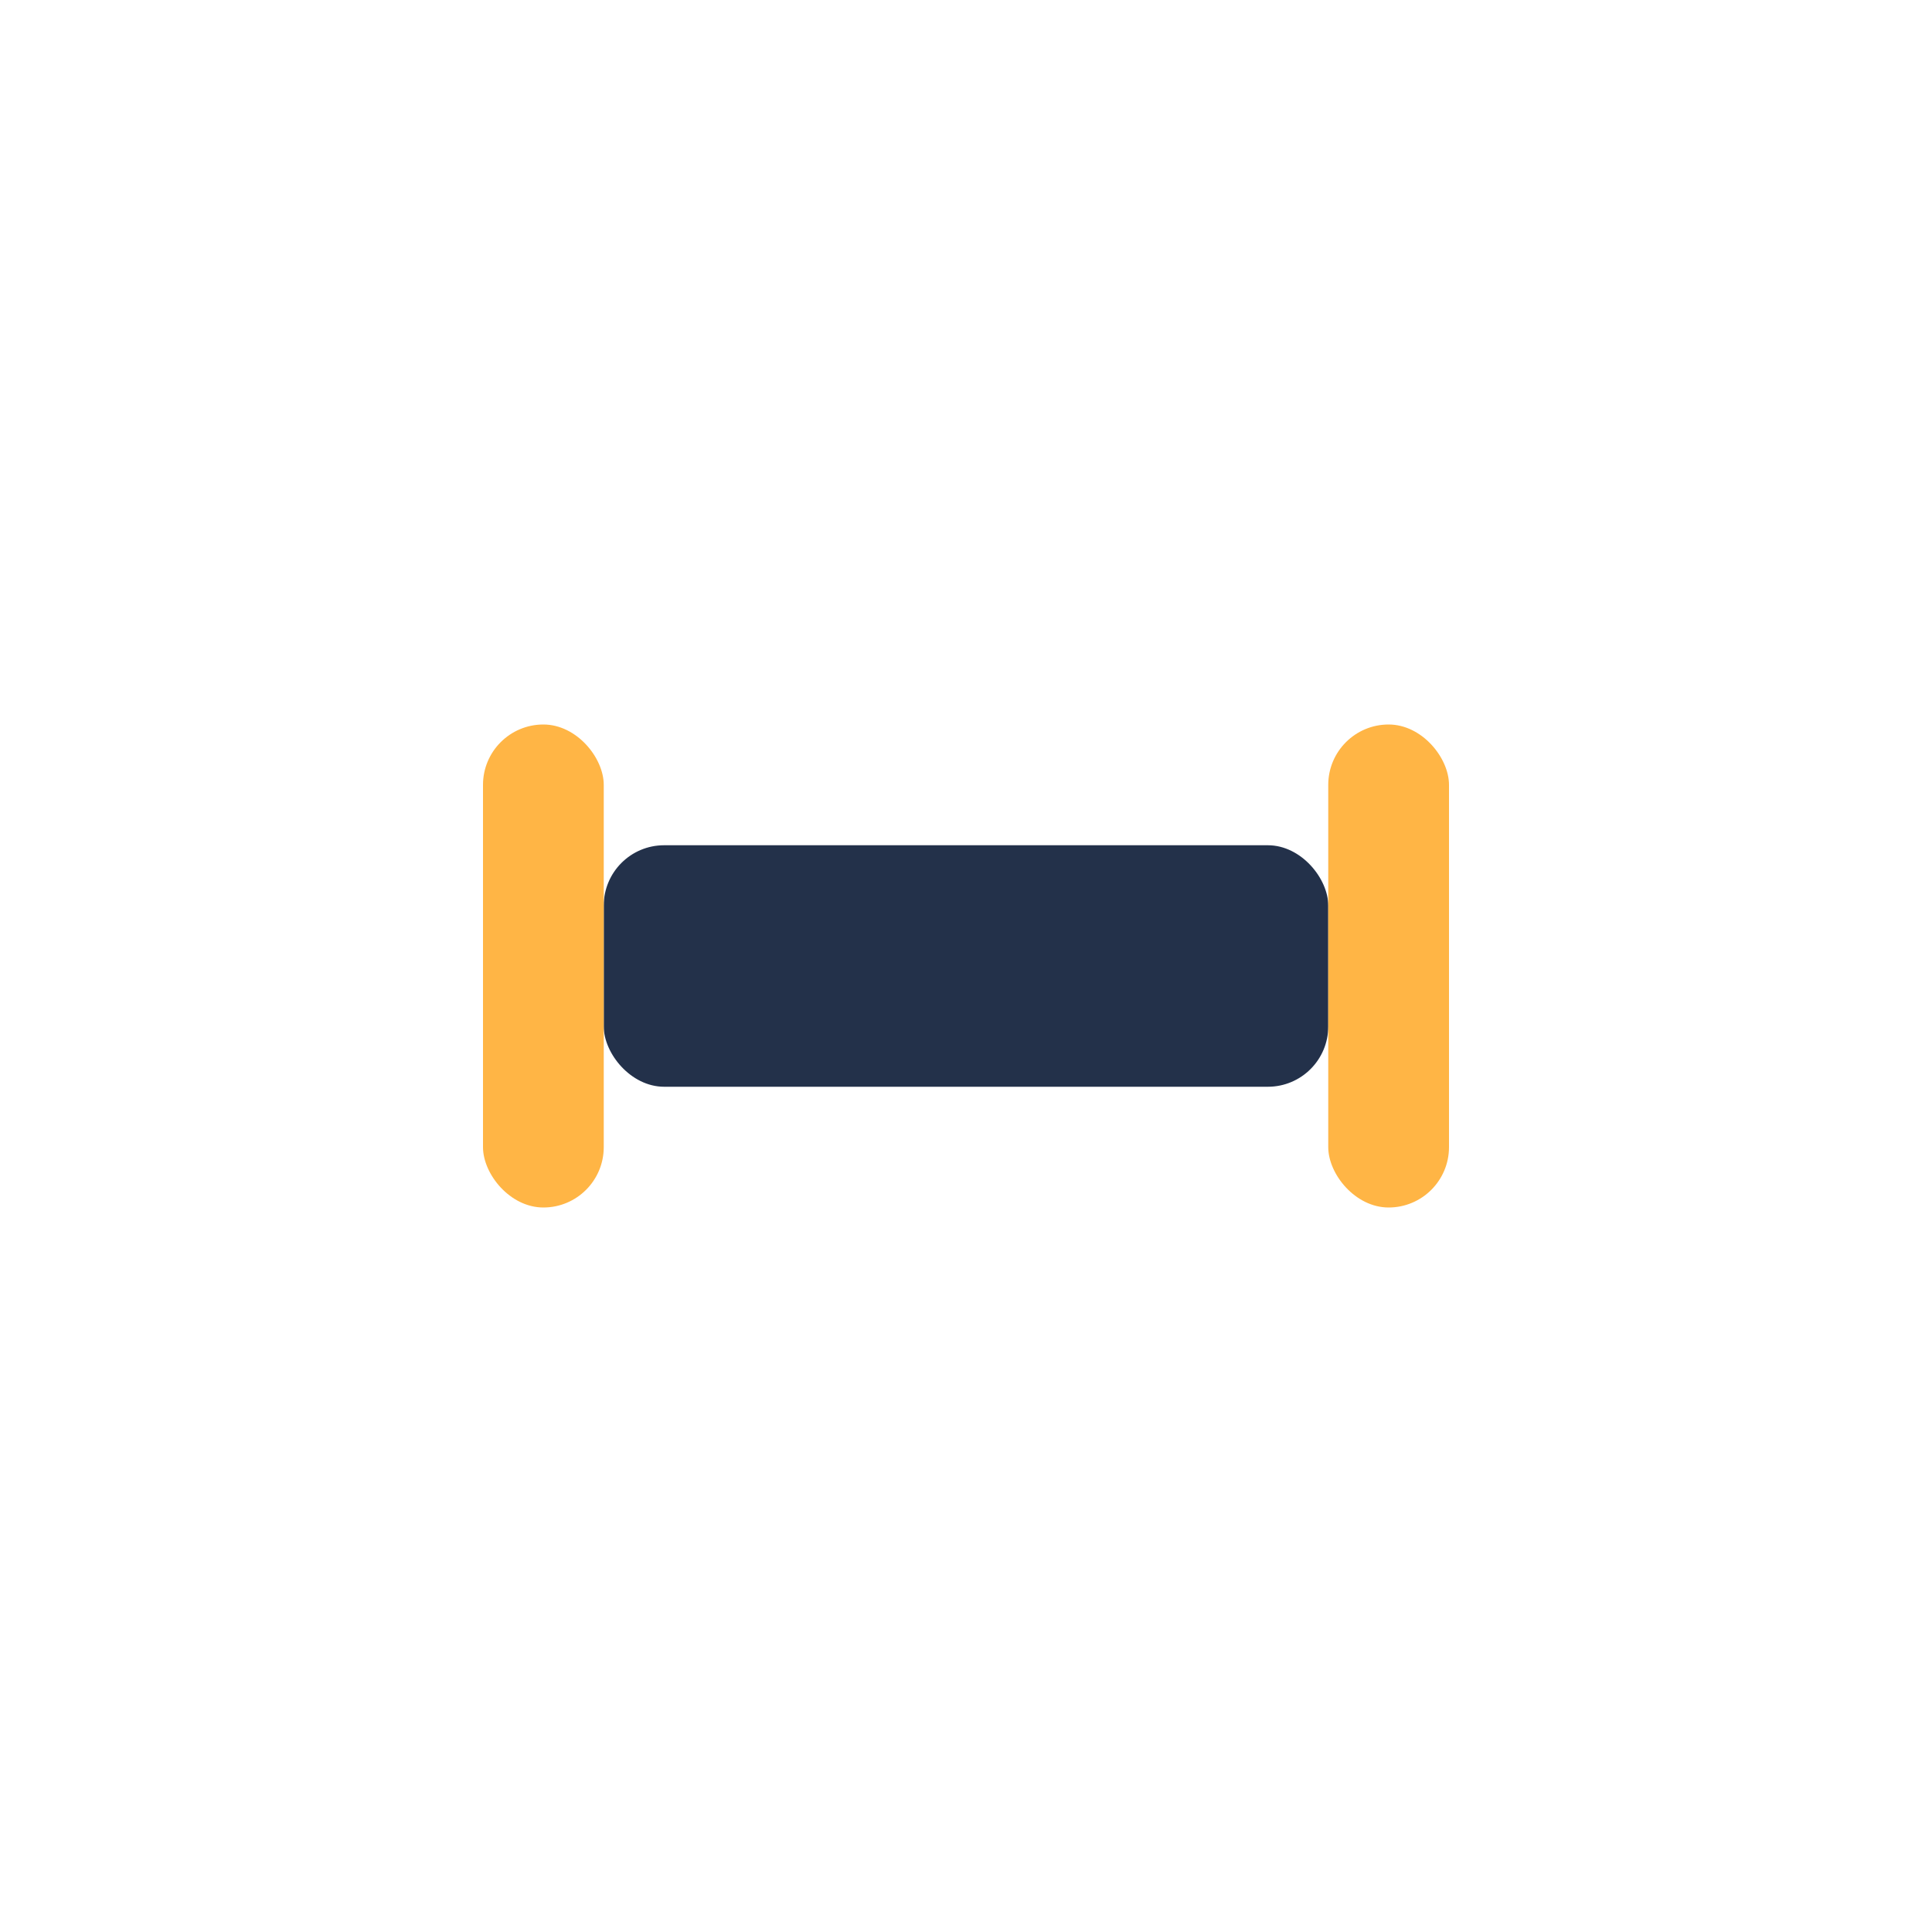 <?xml version="1.0" encoding="UTF-8"?>
<svg xmlns="http://www.w3.org/2000/svg" width="32" height="32" viewBox="0 0 32 32"><rect x="10" y="14" width="12" height="4" rx="1" fill="#23314A"/><rect x="8" y="12" width="2" height="8" rx="1" fill="#FFB545"/><rect x="22" y="12" width="2" height="8" rx="1" fill="#FFB545"/></svg>